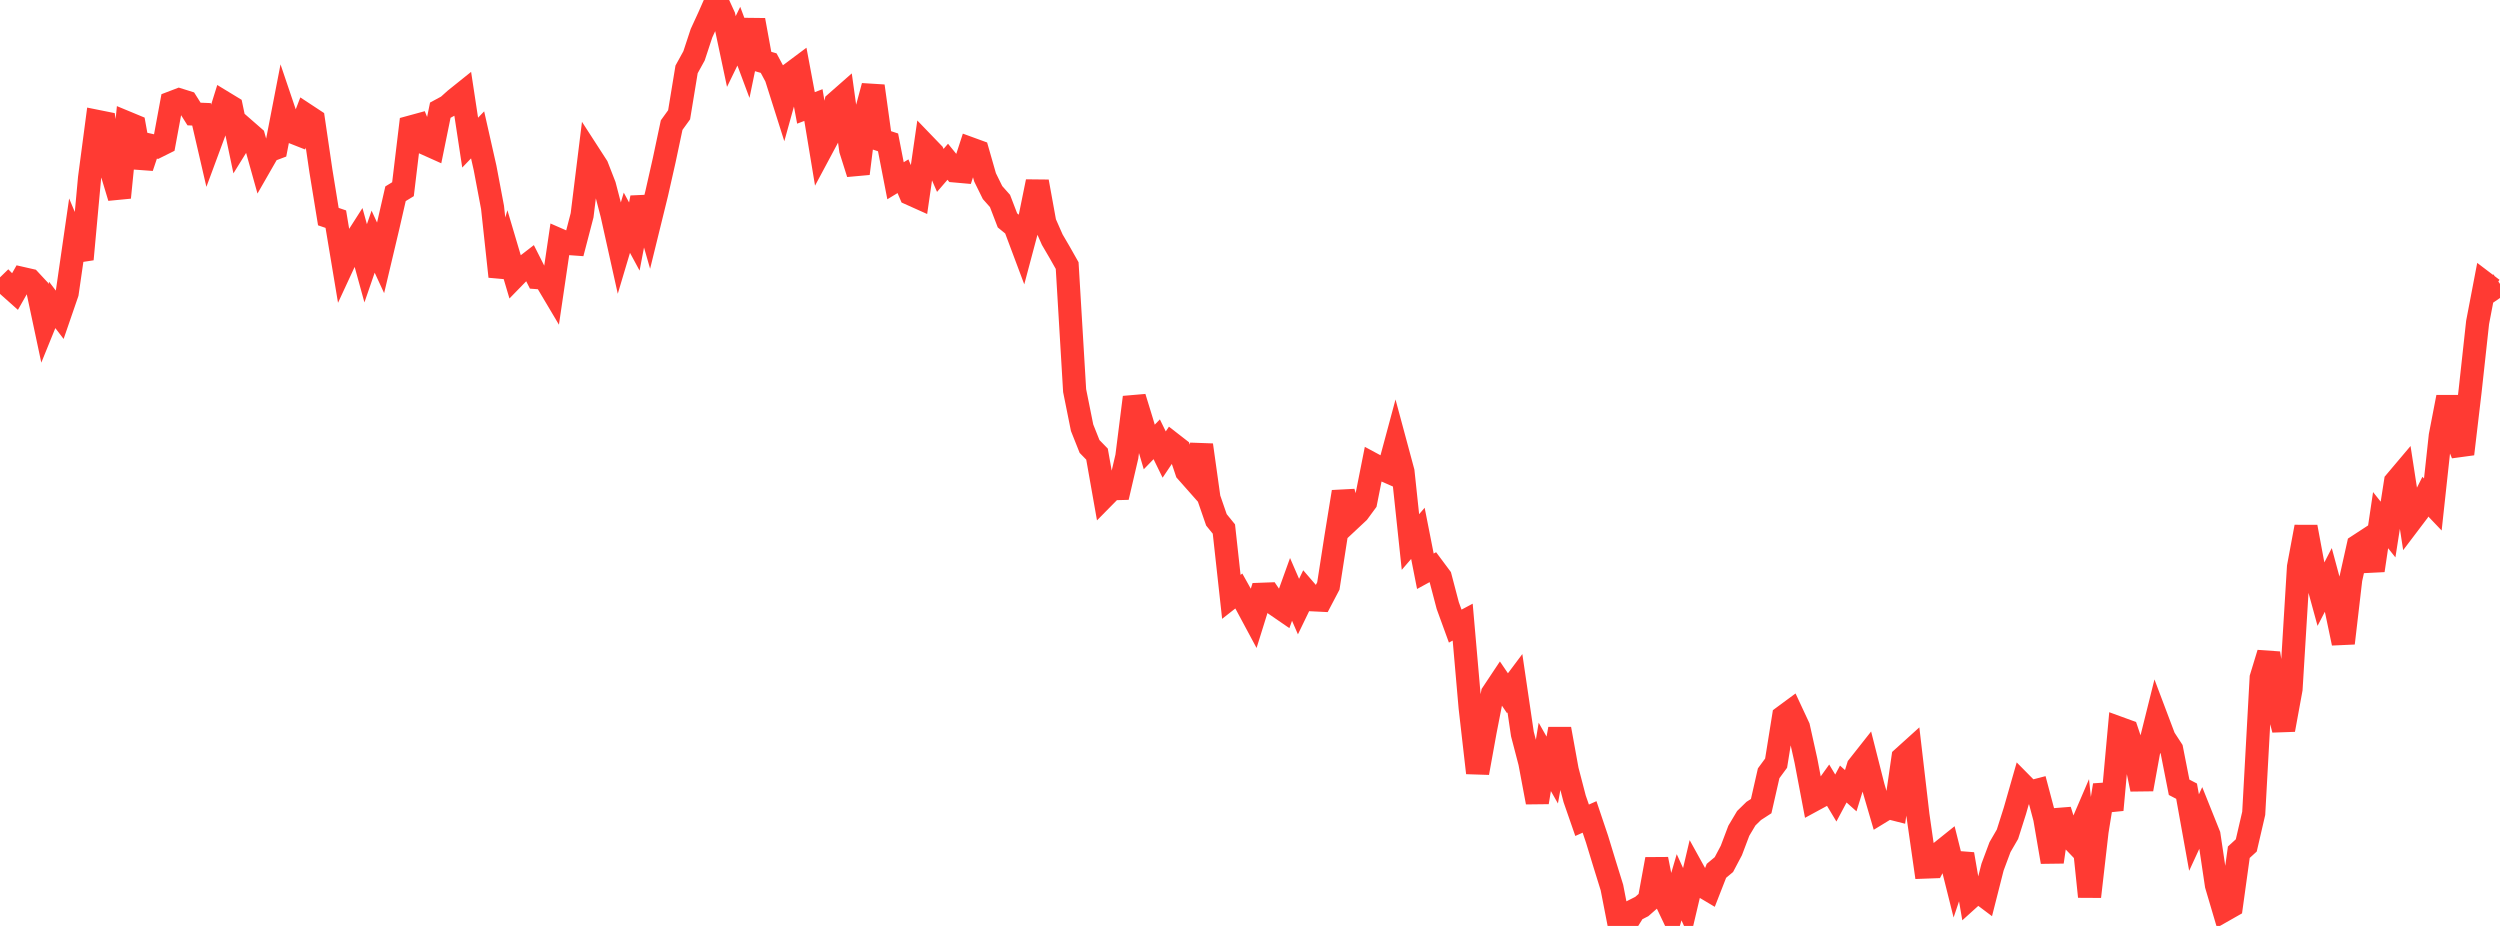 <?xml version="1.0" standalone="no"?>
<!DOCTYPE svg PUBLIC "-//W3C//DTD SVG 1.1//EN" "http://www.w3.org/Graphics/SVG/1.1/DTD/svg11.dtd">

<svg width="135" height="50" viewBox="0 0 135 50" preserveAspectRatio="none" 
  xmlns="http://www.w3.org/2000/svg"
  xmlns:xlink="http://www.w3.org/1999/xlink">


<polyline points="0.0, 14.978 0.403, 15.392 0.806, 15.751 1.209, 15.04 1.612, 15.132 2.015, 15.566 2.418, 17.461 2.821, 16.469 3.224, 16.997 3.627, 15.826 4.03, 13.038 4.433, 13.999 4.836, 9.606 5.239, 6.554 5.642, 6.635 6.045, 9.33 6.448, 10.666 6.851, 6.63 7.254, 6.797 7.657, 9.032 8.06, 7.834 8.463, 7.924 8.866, 7.723 9.269, 5.545 9.672, 5.391 10.075, 5.517 10.478, 6.157 10.881, 6.173 11.284, 7.916 11.687, 6.828 12.09, 5.539 12.493, 5.784 12.896, 7.706 13.299, 7.056 13.701, 7.407 14.104, 8.847 14.507, 8.144 14.91, 7.992 15.313, 5.911 15.716, 7.101 16.119, 7.26 16.522, 6.209 16.925, 6.474 17.328, 9.222 17.731, 11.697 18.134, 11.834 18.537, 14.253 18.94, 13.384 19.343, 12.754 19.746, 14.219 20.149, 13.05 20.552, 13.924 20.955, 12.224 21.358, 10.463 21.761, 10.217 22.164, 6.863 22.567, 6.753 22.97, 7.747 23.373, 7.928 23.776, 5.95 24.179, 5.732 24.582, 5.37 24.985, 5.047 25.388, 7.702 25.791, 7.283 26.194, 9.069 26.597, 11.2 27.0, 14.932 27.403, 13.56 27.806, 14.918 28.209, 14.504 28.612, 14.193 29.015, 14.99 29.418, 15.021 29.821, 15.7 30.224, 12.968 30.627, 13.144 31.03, 13.173 31.433, 11.625 31.836, 8.363 32.239, 8.987 32.642, 10.021 33.045, 11.568 33.448, 13.38 33.851, 12.027 34.254, 12.773 34.657, 10.672 35.06, 12.081 35.463, 10.441 35.866, 8.659 36.269, 6.756 36.672, 6.199 37.075, 3.748 37.478, 3.016 37.881, 1.793 38.284, 0.916 38.687, 0.0 39.09, 0.881 39.493, 2.782 39.896, 1.953 40.299, 3.034 40.701, 1.086 41.104, 3.291 41.507, 3.408 41.91, 4.159 42.313, 5.431 42.716, 3.978 43.119, 3.677 43.522, 5.827 43.925, 5.673 44.328, 8.109 44.731, 7.356 45.134, 5.553 45.537, 5.199 45.94, 8.096 46.343, 9.371 46.746, 6.148 47.149, 4.647 47.552, 7.556 47.955, 7.688 48.358, 9.761 48.761, 9.516 49.164, 10.466 49.567, 10.647 49.97, 7.859 50.373, 8.277 50.776, 9.202 51.179, 8.735 51.582, 9.231 51.985, 9.267 52.388, 8.025 52.791, 8.172 53.194, 9.579 53.597, 10.398 54.0, 10.852 54.403, 11.902 54.806, 12.23 55.209, 13.305 55.612, 11.791 56.015, 9.807 56.418, 12.025 56.821, 12.94 57.224, 13.629 57.627, 14.342 58.03, 21.092 58.433, 23.097 58.836, 24.109 59.239, 24.523 59.642, 26.8 60.045, 26.391 60.448, 26.38 60.851, 24.652 61.254, 21.455 61.657, 22.769 62.06, 24.137 62.463, 23.721 62.866, 24.546 63.269, 23.945 63.672, 24.258 64.075, 25.459 64.478, 25.914 64.881, 24.031 65.284, 26.906 65.687, 28.072 66.09, 28.568 66.493, 32.231 66.896, 31.914 67.299, 32.635 67.701, 33.384 68.104, 32.092 68.507, 32.077 68.91, 32.669 69.313, 32.946 69.716, 31.827 70.119, 32.756 70.522, 31.923 70.925, 32.39 71.328, 32.41 71.731, 31.643 72.134, 29.045 72.537, 26.56 72.94, 28.037 73.343, 27.66 73.746, 27.111 74.149, 25.08 74.552, 25.297 74.955, 25.474 75.358, 23.976 75.761, 25.472 76.164, 29.269 76.567, 28.801 76.97, 30.848 77.373, 30.628 77.776, 31.169 78.179, 32.703 78.582, 33.81 78.985, 33.595 79.388, 38.209 79.791, 41.735 80.194, 39.509 80.597, 37.445 81.0, 36.839 81.403, 37.433 81.806, 36.895 82.209, 39.634 82.612, 41.178 83.015, 43.324 83.418, 40.872 83.821, 41.582 84.224, 39.363 84.627, 41.585 85.03, 43.133 85.433, 44.294 85.836, 44.114 86.239, 45.312 86.642, 46.632 87.045, 47.93 87.448, 50.0 87.851, 49.801 88.254, 49.156 88.657, 48.952 89.06, 48.599 89.463, 46.396 89.866, 48.442 90.269, 49.289 90.672, 47.912 91.075, 48.796 91.478, 47.086 91.881, 47.815 92.284, 48.055 92.687, 47.024 93.09, 46.688 93.493, 45.926 93.896, 44.861 94.299, 44.184 94.701, 43.791 95.104, 43.53 95.507, 41.758 95.91, 41.21 96.313, 38.7 96.716, 38.403 97.119, 39.267 97.522, 41.082 97.925, 43.204 98.328, 42.985 98.731, 42.422 99.134, 43.094 99.537, 42.338 99.94, 42.698 100.343, 41.393 100.746, 40.882 101.149, 42.471 101.552, 43.85 101.955, 43.604 102.358, 43.706 102.761, 40.918 103.164, 40.554 103.567, 44.009 103.97, 46.821 104.373, 46.806 104.776, 46.035 105.179, 45.712 105.582, 47.323 105.985, 46.125 106.388, 48.472 106.791, 48.108 107.194, 48.411 107.597, 46.825 108.0, 45.745 108.403, 45.049 108.806, 43.779 109.209, 42.37 109.612, 42.778 110.015, 42.673 110.418, 44.192 110.821, 46.544 111.224, 43.753 111.627, 45.05 112.03, 45.471 112.433, 44.531 112.836, 48.418 113.239, 44.901 113.642, 42.399 114.045, 43.735 114.448, 39.325 114.851, 39.472 115.254, 40.675 115.657, 42.619 116.06, 40.401 116.463, 38.783 116.866, 39.85 117.269, 40.468 117.672, 42.513 118.075, 42.723 118.478, 44.959 118.881, 44.084 119.284, 45.09 119.687, 47.797 120.09, 49.16 120.493, 48.931 120.896, 46.02 121.299, 45.652 121.701, 43.919 122.104, 36.598 122.507, 35.274 122.91, 37.824 123.313, 39.407 123.716, 37.206 124.119, 30.612 124.522, 28.452 124.925, 30.618 125.328, 32.09 125.731, 31.312 126.134, 32.808 126.537, 34.732 126.94, 31.275 127.343, 29.468 127.746, 29.205 128.149, 30.803 128.552, 28.088 128.955, 28.595 129.358, 26.014 129.761, 25.537 130.164, 28.154 130.567, 27.622 130.97, 26.821 131.373, 27.243 131.776, 23.529 132.179, 21.444 132.582, 23.527 132.985, 24.514 133.388, 21.096 133.791, 17.411 134.194, 15.303 134.597, 15.609 135.0, 15.333" fill="none" stroke="#ff3a33" stroke-width="1.25"/>

</svg>